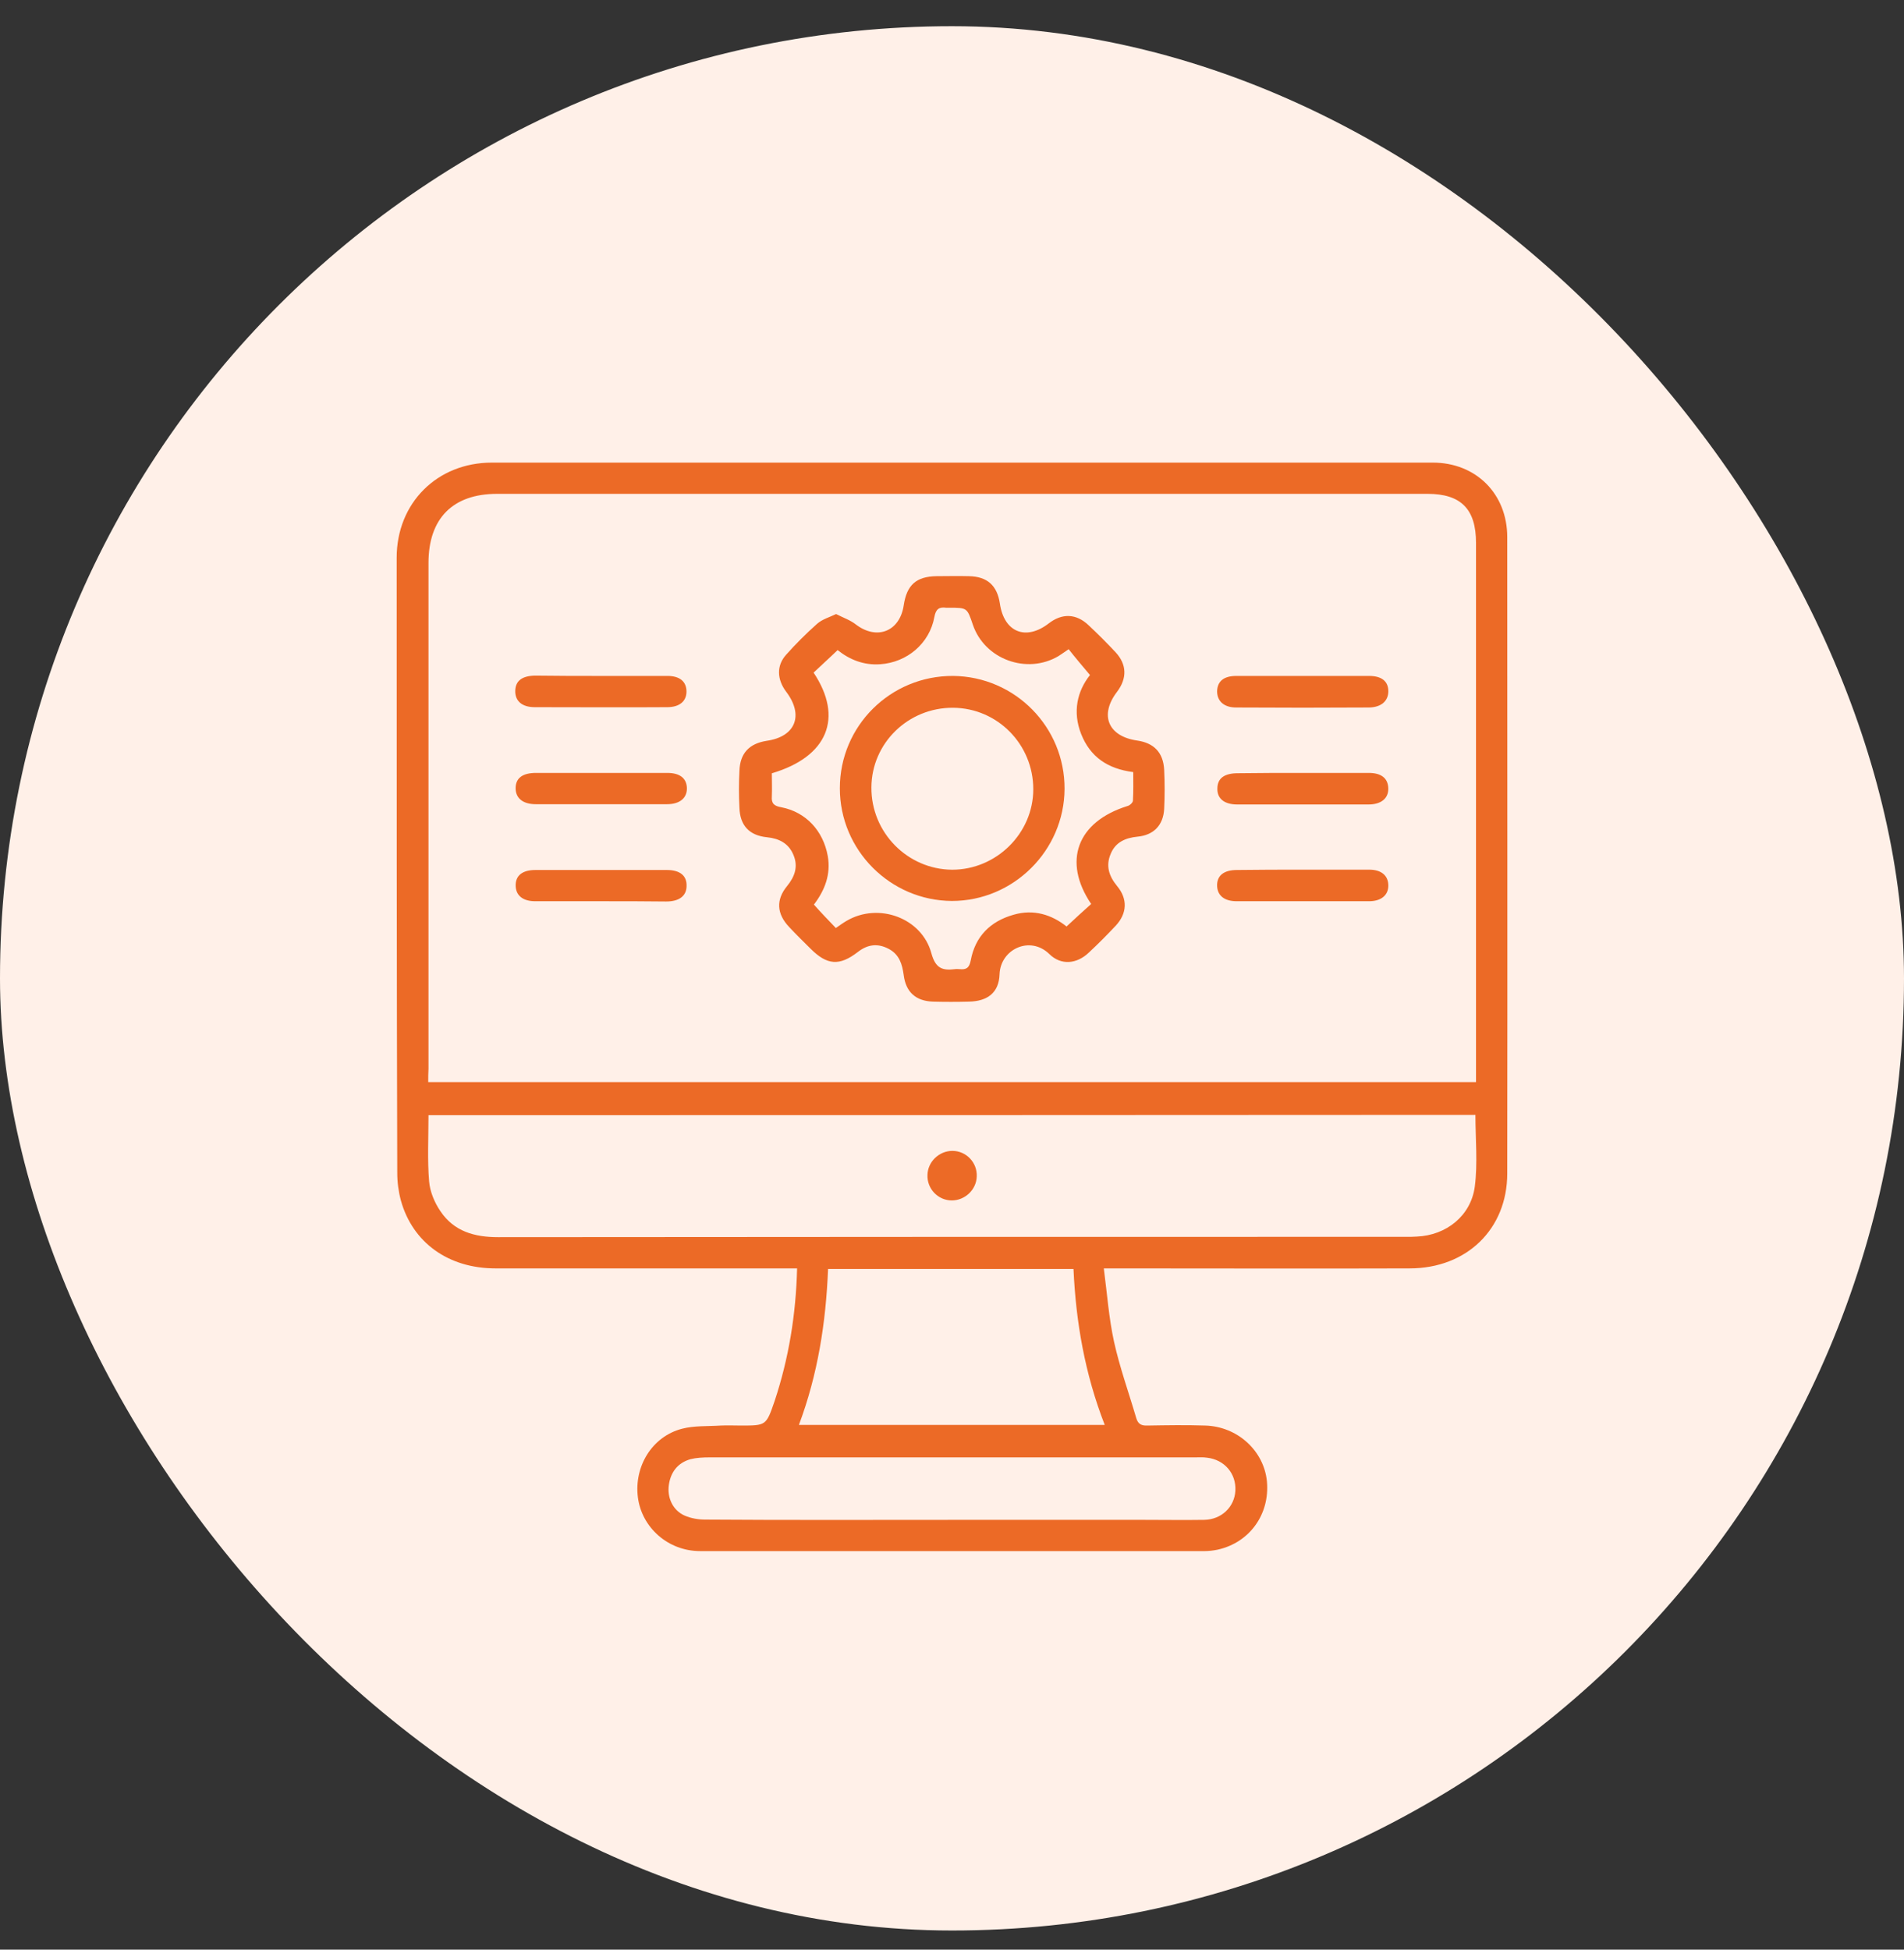 <svg width="42" height="43" viewBox="0 0 42 43" fill="none" xmlns="http://www.w3.org/2000/svg">
<rect x="0" y="0" width="42" height="43" fill="#333333" stroke="none"/>
<g clip-path="url(#clip0_3260_283941)">
<path d="M42 0.578H0V42.578H42V0.578Z" fill="#FFF0E8"/>
<path d="M24.349 27.975C24.422 28.538 24.461 29.075 24.574 29.592C24.7 30.162 24.899 30.712 25.064 31.275C25.104 31.414 25.184 31.447 25.316 31.441C25.74 31.434 26.158 31.427 26.582 31.441C27.298 31.46 27.881 31.997 27.947 32.673C28.013 33.395 27.569 34.018 26.867 34.177C26.774 34.197 26.668 34.21 26.575 34.21C22.864 34.21 19.154 34.21 15.443 34.21C14.74 34.21 14.157 33.694 14.071 33.024C13.985 32.342 14.383 31.686 15.039 31.513C15.31 31.441 15.608 31.46 15.9 31.441C16.046 31.434 16.198 31.441 16.344 31.441C16.901 31.441 16.901 31.441 17.086 30.904C17.398 29.963 17.557 29.002 17.583 27.975C17.47 27.975 17.378 27.975 17.278 27.975C15.164 27.975 13.044 27.975 10.93 27.975C9.89 27.975 9.101 27.405 8.843 26.477C8.79 26.279 8.763 26.073 8.763 25.868C8.75 21.348 8.75 16.823 8.75 12.303C8.75 11.091 9.645 10.203 10.851 10.203C17.769 10.203 24.687 10.203 31.605 10.203C32.559 10.203 33.248 10.892 33.248 11.846C33.248 16.524 33.255 21.203 33.248 25.881C33.248 27.107 32.354 27.975 31.095 27.975C28.961 27.982 26.827 27.975 24.7 27.975C24.601 27.975 24.508 27.975 24.349 27.975ZM9.446 23.866C17.166 23.866 24.859 23.866 32.559 23.866C32.559 23.76 32.559 23.668 32.559 23.575C32.559 19.705 32.559 15.842 32.559 11.972C32.559 11.23 32.228 10.892 31.492 10.892C24.647 10.892 17.802 10.892 10.963 10.892C9.989 10.892 9.452 11.435 9.452 12.416C9.452 16.133 9.452 19.857 9.452 23.575C9.446 23.668 9.446 23.76 9.446 23.866ZM9.452 24.595C9.452 25.099 9.426 25.583 9.466 26.06C9.486 26.285 9.585 26.524 9.717 26.716C10.016 27.16 10.466 27.286 10.99 27.286C17.669 27.279 24.349 27.279 31.028 27.279C31.101 27.279 31.174 27.279 31.253 27.273C31.903 27.246 32.446 26.815 32.532 26.172C32.599 25.656 32.546 25.125 32.546 24.589C24.846 24.595 17.159 24.595 9.452 24.595ZM24.369 31.427C23.931 30.301 23.733 29.161 23.68 27.988C21.864 27.988 20.081 27.988 18.266 27.988C18.219 29.168 18.04 30.314 17.623 31.427C19.883 31.427 22.109 31.427 24.369 31.427ZM20.989 33.521C22.407 33.521 23.832 33.521 25.25 33.521C25.687 33.521 26.125 33.528 26.562 33.521C26.946 33.515 27.231 33.236 27.251 32.879C27.271 32.501 27.013 32.196 26.628 32.15C26.535 32.136 26.449 32.143 26.357 32.143C22.785 32.143 19.22 32.143 15.648 32.143C15.509 32.143 15.363 32.15 15.231 32.183C14.952 32.262 14.793 32.468 14.754 32.753C14.714 33.038 14.846 33.316 15.105 33.428C15.244 33.488 15.403 33.515 15.555 33.515C17.371 33.528 19.18 33.521 20.989 33.521Z" fill="#EC6A26"/>
<path d="M18.444 13.543C18.597 13.623 18.756 13.675 18.882 13.775C19.345 14.126 19.849 13.927 19.935 13.351C20.002 12.9 20.213 12.715 20.657 12.708C20.896 12.708 21.135 12.701 21.373 12.708C21.777 12.715 21.996 12.913 22.056 13.311C22.148 13.947 22.632 14.139 23.136 13.748C23.427 13.523 23.739 13.53 24.011 13.788C24.216 13.98 24.415 14.179 24.607 14.384C24.859 14.656 24.865 14.961 24.64 15.259C24.249 15.77 24.441 16.24 25.084 16.333C25.455 16.386 25.66 16.598 25.68 16.976C25.694 17.267 25.694 17.552 25.68 17.843C25.66 18.201 25.448 18.42 25.091 18.453C24.826 18.48 24.607 18.573 24.501 18.831C24.388 19.096 24.461 19.321 24.64 19.54C24.878 19.825 24.865 20.143 24.613 20.415C24.421 20.62 24.223 20.819 24.017 21.011C23.752 21.263 23.407 21.296 23.149 21.044C22.725 20.627 22.069 20.931 22.049 21.488C22.036 21.892 21.784 22.084 21.373 22.091C21.108 22.098 20.843 22.098 20.578 22.091C20.2 22.078 19.982 21.879 19.935 21.508C19.902 21.269 19.842 21.057 19.61 20.931C19.365 20.799 19.14 20.826 18.921 20.998C18.517 21.309 18.245 21.289 17.881 20.925C17.722 20.766 17.563 20.613 17.41 20.448C17.132 20.156 17.112 19.845 17.364 19.54C17.536 19.328 17.609 19.109 17.503 18.857C17.397 18.599 17.185 18.493 16.92 18.466C16.529 18.427 16.324 18.208 16.311 17.817C16.297 17.545 16.297 17.274 16.311 17.002C16.324 16.611 16.529 16.399 16.913 16.339C17.55 16.247 17.735 15.776 17.344 15.259C17.139 14.988 17.125 14.683 17.338 14.444C17.55 14.206 17.782 13.974 18.02 13.762C18.139 13.656 18.292 13.616 18.444 13.543ZM18.438 20.468C18.524 20.408 18.597 20.355 18.676 20.309C19.378 19.898 20.333 20.242 20.545 21.024C20.638 21.362 20.79 21.409 21.068 21.375C21.101 21.369 21.135 21.375 21.168 21.375C21.307 21.389 21.38 21.356 21.413 21.183C21.512 20.653 21.844 20.322 22.354 20.176C22.804 20.044 23.202 20.176 23.527 20.434C23.712 20.262 23.891 20.096 24.07 19.938C23.434 18.997 23.759 18.122 24.872 17.777C24.925 17.764 24.991 17.698 24.991 17.658C25.004 17.446 24.998 17.234 24.998 17.029C24.428 16.956 24.05 16.691 23.851 16.194C23.653 15.697 23.765 15.239 24.044 14.888C23.871 14.683 23.719 14.504 23.573 14.318C23.487 14.378 23.421 14.424 23.348 14.471C22.652 14.882 21.718 14.544 21.459 13.775C21.333 13.404 21.333 13.404 20.942 13.404C20.916 13.404 20.889 13.404 20.869 13.404C20.717 13.384 20.644 13.43 20.611 13.609C20.505 14.192 20.008 14.61 19.418 14.65C19.054 14.676 18.742 14.55 18.477 14.338C18.292 14.517 18.113 14.676 17.947 14.835C18.61 15.829 18.259 16.691 17.026 17.055C17.026 17.221 17.033 17.393 17.026 17.565C17.013 17.724 17.079 17.777 17.232 17.804C17.782 17.91 18.159 18.327 18.259 18.877C18.332 19.288 18.192 19.639 17.954 19.951C18.106 20.123 18.272 20.295 18.438 20.468Z" fill="#EC6A26"/>
<path d="M13.268 14.908C13.751 14.908 14.242 14.908 14.725 14.908C14.997 14.908 15.143 15.034 15.143 15.253C15.143 15.465 14.99 15.597 14.719 15.597C13.745 15.604 12.771 15.597 11.796 15.597C11.511 15.597 11.359 15.458 11.366 15.233C11.372 15.014 11.518 14.908 11.796 14.901C12.293 14.908 12.784 14.908 13.268 14.908Z" fill="#EC6A26"/>
<path d="M28.763 14.908C29.24 14.908 29.717 14.908 30.201 14.908C30.479 14.908 30.625 15.027 30.625 15.246C30.625 15.458 30.472 15.597 30.207 15.604C29.227 15.61 28.246 15.61 27.265 15.604C27 15.604 26.848 15.464 26.848 15.246C26.854 15.027 26.993 14.908 27.272 14.908C27.775 14.908 28.272 14.908 28.763 14.908Z" fill="#EC6A26"/>
<path d="M13.263 17.047C13.747 17.047 14.237 17.047 14.721 17.047C14.999 17.047 15.145 17.167 15.152 17.379C15.158 17.597 14.999 17.737 14.714 17.737C13.747 17.737 12.786 17.737 11.819 17.737C11.534 17.737 11.374 17.604 11.374 17.385C11.374 17.16 11.527 17.047 11.825 17.047C12.302 17.047 12.786 17.047 13.263 17.047Z" fill="#EC6A26"/>
<path d="M28.736 17.047C29.22 17.047 29.71 17.047 30.194 17.047C30.472 17.047 30.618 17.167 30.624 17.385C30.631 17.604 30.472 17.743 30.187 17.743C29.22 17.743 28.259 17.743 27.291 17.743C27.006 17.743 26.847 17.611 26.854 17.392C26.854 17.167 27.006 17.054 27.305 17.054C27.782 17.047 28.259 17.047 28.736 17.047Z" fill="#EC6A26"/>
<path d="M13.263 19.877C12.78 19.877 12.289 19.877 11.805 19.877C11.534 19.877 11.381 19.751 11.375 19.539C11.368 19.313 11.521 19.188 11.812 19.188C12.78 19.188 13.74 19.188 14.708 19.188C14.999 19.188 15.152 19.313 15.145 19.539C15.145 19.757 14.986 19.883 14.695 19.883C14.224 19.877 13.747 19.877 13.263 19.877Z" fill="#EC6A26"/>
<path d="M28.75 19.181C29.233 19.181 29.724 19.181 30.207 19.181C30.473 19.181 30.625 19.314 30.625 19.532C30.625 19.744 30.466 19.877 30.201 19.877C29.227 19.877 28.253 19.877 27.279 19.877C27.007 19.877 26.855 19.751 26.848 19.539C26.841 19.314 26.994 19.188 27.285 19.188C27.776 19.181 28.266 19.181 28.75 19.181Z" fill="#EC6A26"/>
<path d="M20.996 26.476C20.691 26.476 20.446 26.218 20.459 25.913C20.466 25.621 20.717 25.383 21.009 25.383C21.314 25.383 21.559 25.641 21.546 25.946C21.539 26.238 21.287 26.476 20.996 26.476Z" fill="#EC6A26"/>
<path d="M23.483 17.399C23.476 18.758 22.356 19.871 20.998 19.871C19.639 19.864 18.526 18.751 18.526 17.386C18.526 16.008 19.646 14.901 21.024 14.908C22.389 14.921 23.489 16.034 23.483 17.399ZM21.024 15.61C20.037 15.604 19.228 16.386 19.222 17.366C19.215 18.36 20.017 19.175 21.004 19.182C21.978 19.182 22.793 18.38 22.793 17.406C22.793 16.419 22.005 15.617 21.024 15.61Z" fill="#EC6A26"/>
</g>
<defs>
<clipPath id="clip0_3260_283941">
<rect y="0.578" width="42" height="42" rx="21" fill="white"/>
</clipPath>
</defs>
</svg>
